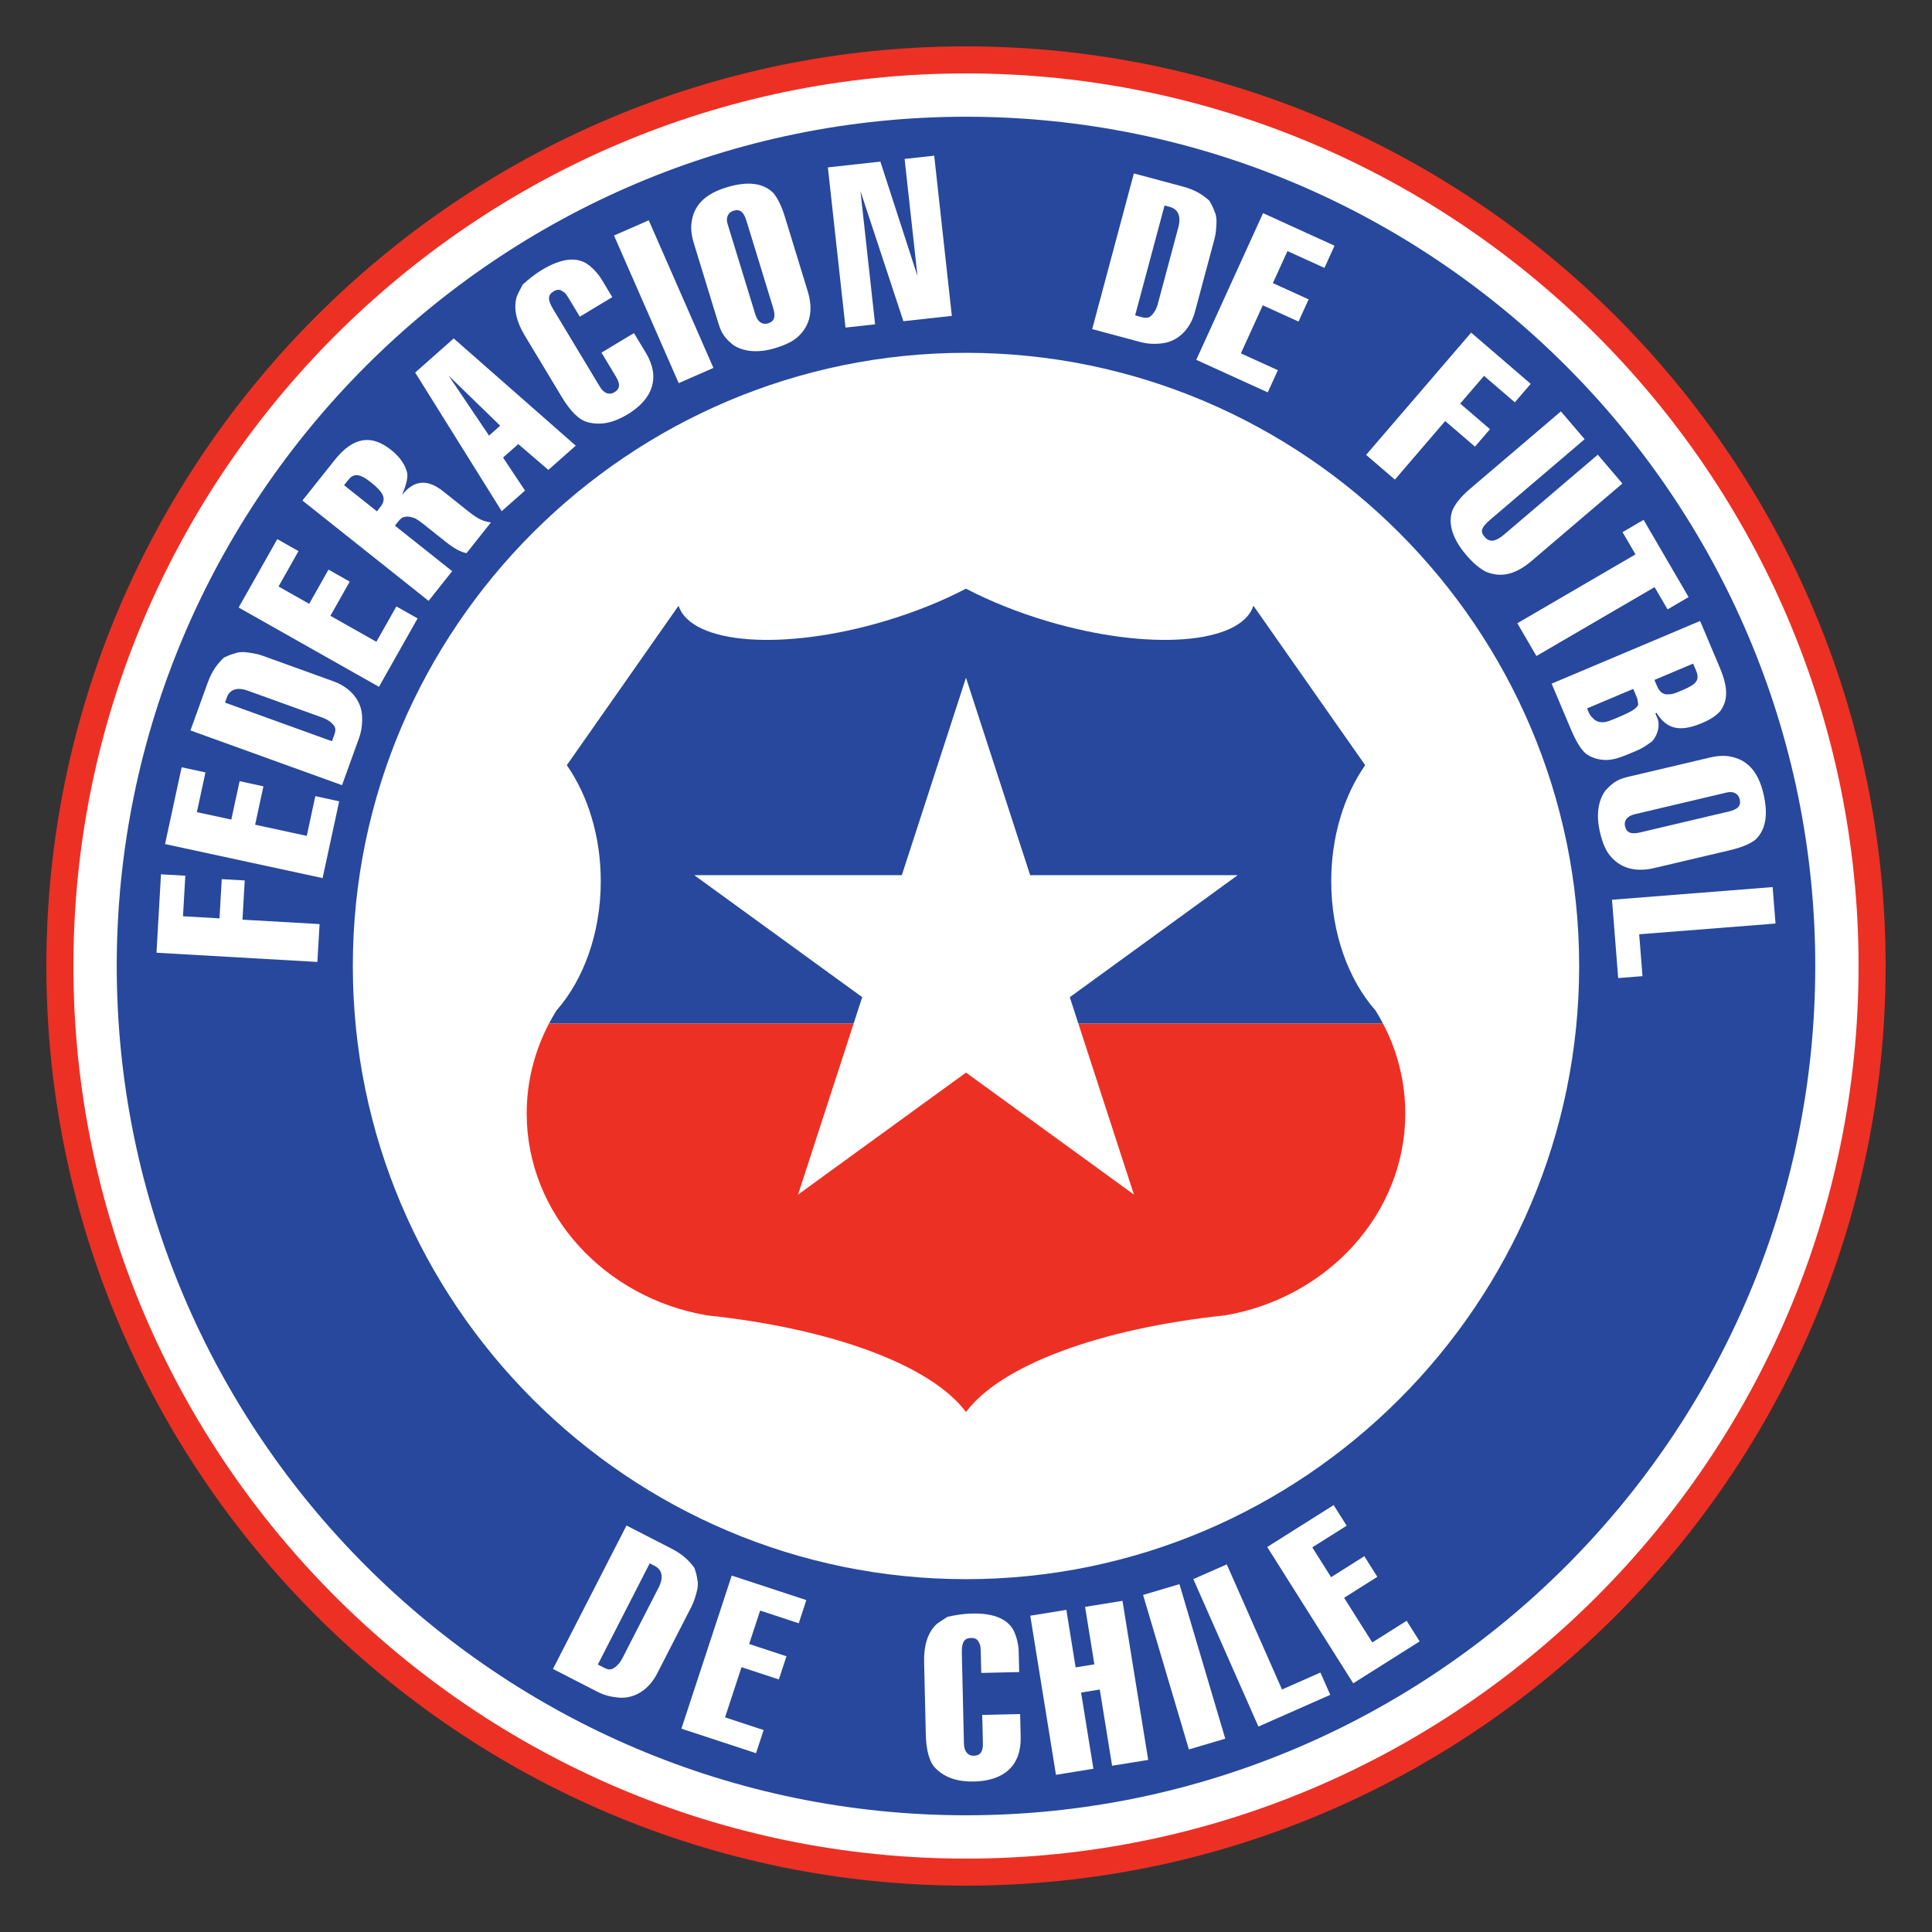 <?xml version="1.0" encoding="iso-8859-1"?>
<!-- Generator: Adobe Illustrator 25.0.1, SVG Export Plug-In . SVG Version: 6.00 Build 0)  -->
<svg version="1.1" id="Layer_1" xmlns="http://www.w3.org/2000/svg" xmlns:xlink="http://www.w3.org/1999/xlink" x="0px" y="0px"
	 viewBox="0 0 250 250" style="enable-background:new 0 0 250 250;" xml:space="preserve">
<rect x="0" y="0" width="250" height="250" fill="#333333" stroke="none"/>
<g>
	<path style="fill-rule:evenodd;clip-rule:evenodd;fill:#ED3024;" d="M125.002,6C190.542,6,244,59.458,244,125
		c0,65.544-53.458,119-118.998,119C59.456,244,6,190.543,6,125C6,59.458,59.456,6,125.002,6L125.002,6L125.002,6z"/>
	<path style="fill-rule:evenodd;clip-rule:evenodd;fill:#FFFFFF;" d="M125.002,9.501c63.614,0,115.496,51.884,115.496,115.498
		c0,63.615-51.882,115.503-115.496,115.503C61.384,240.503,9.5,188.615,9.5,125C9.5,61.385,61.384,9.501,125.002,9.501
		L125.002,9.501L125.002,9.501z"/>
	<path style="fill-rule:evenodd;clip-rule:evenodd;fill:#27489D;" d="M125.002,15.105c60.525,0,109.892,49.367,109.892,109.894
		c0,60.529-49.367,109.896-109.892,109.896c-60.529,0-109.896-49.367-109.896-109.896C15.106,64.473,64.473,15.105,125.002,15.105
		L125.002,15.105L125.002,15.105z"/>
	<path style="fill-rule:evenodd;clip-rule:evenodd;fill:#FFFFFF;" d="M124.998,45.655c43.701,0,79.345,35.644,79.345,79.344
		c0,43.701-35.644,79.345-79.345,79.345c-43.699,0-79.342-35.645-79.342-79.345C45.656,81.299,81.299,45.655,124.998,45.655
		L124.998,45.655L124.998,45.655z"/>
	<path style="fill-rule:evenodd;clip-rule:evenodd;fill:#27489D;" d="M87.808,78.377L73.347,99.015l0,0
		c2.715,3.889,4.392,9.189,4.392,15.015c0,6.73-2.234,12.756-5.727,16.718c-0.349,0.556-0.673,1.127-0.979,1.707l0,0h107.93l0,0
		c-0.305-0.58-0.631-1.151-0.977-1.707c-3.491-3.963-5.727-9.988-5.727-16.718c0-5.825,1.676-11.126,4.394-15.015l0,0L162.19,78.377
		l0,0c-1.617,5.003-13.57,5.903-26.712,1.989c-3.869-1.153-7.424-2.598-10.48-4.192c-3.055,1.594-6.609,3.039-10.48,4.192
		C101.376,84.28,89.426,83.38,87.808,78.377L87.808,78.377L87.808,78.377z"/>
	<path style="fill-rule:evenodd;clip-rule:evenodd;fill:#ED3024;" d="M71.033,132.455c-1.841,3.514-2.879,7.459-2.879,11.622
		c0,13.009,10.096,23.881,23.339,26.133c16.227,1.706,29.025,6.481,33.505,12.509c4.48-6.029,17.281-10.804,33.506-12.509
		c13.245-2.252,23.338-13.124,23.338-26.133c0-4.164-1.036-8.108-2.878-11.622l0,0H71.033L71.033,132.455L71.033,132.455z"/>
	<g>
		<polygon style="fill-rule:evenodd;clip-rule:evenodd;fill:#FFFFFF;" points="138.43,129.035 146.73,154.58 125.002,138.793 
			103.267,154.58 111.57,129.031 89.837,113.245 116.697,113.245 124.998,87.698 133.301,113.245 160.161,113.245 138.43,129.035 
			138.43,129.035 		"/>
	</g>
	<polygon style="fill-rule:evenodd;clip-rule:evenodd;fill:#FFFFFF;" points="41.352,119.576 41.07,124.475 20.251,123.284 
		20.831,113.137 23.98,113.315 23.68,118.565 28.404,118.835 28.694,113.762 31.667,113.93 31.379,119.005 41.352,119.576 
		41.352,119.576 	"/>
	<polygon style="fill-rule:evenodd;clip-rule:evenodd;fill:#FFFFFF;" points="43.89,103.69 41.744,113.625 21.358,109.221 
		23.504,99.285 26.587,99.951 25.476,105.092 29.932,106.053 31.005,101.086 34.087,101.751 33.014,106.719 39.695,108.162 
		40.804,103.022 43.89,103.69 43.89,103.69 	"/>
	<path style="fill-rule:evenodd;clip-rule:evenodd;fill:#FFFFFF;" d="M46.459,95.505l-2.201,6.097l-19.614-7.084l2.203-6.097l0,0
		c0.595-1.648,1.281-2.518,2.133-3.328c0.448-0.212,0.899-0.421,1.511-0.571c0.225-0.106,0.613-0.154,1.167-0.139
		c0.719,0.075,1.604,0.208,2.261,0.444l0,0l9.231,3.336l0,0c2.307,0.832,3.705,2.641,3.709,4.693
		C46.889,93.795,46.756,94.679,46.459,95.505L46.459,95.505L46.459,95.505L46.459,95.505z M29.349,90.257l-0.237,0.658l13.845,5.001
		l0.24-0.66l0,0c0.176-0.493,0.297-0.824,0.086-1.273c-0.376-0.507-0.81-0.852-1.634-1.149l0,0l-9.561-3.452l0,0
		C30.606,88.845,29.707,89.268,29.349,90.257L29.349,90.257L29.349,90.257z"/>
	<polygon style="fill-rule:evenodd;clip-rule:evenodd;fill:#FFFFFF;" points="54.036,80.022 49.036,88.873 30.88,78.613 
		35.881,69.763 38.626,71.316 36.041,75.893 40.009,78.134 42.507,73.709 45.254,75.262 42.754,79.685 48.705,83.047 51.292,78.471 
		54.036,80.022 54.036,80.022 	"/>
	<path style="fill-rule:evenodd;clip-rule:evenodd;fill:#FFFFFF;" d="M58.513,73.91l-3.054,3.84L39.136,64.77l4.147-5.212l0,0
		c2.506-3.154,4.86-3.297,7.331-1.335c1.097,0.873,1.837,1.91,2.087,3.006c0.084,0.738-0.188,1.641-0.678,2.821l0,0l0,0
		c1.527-1.921,3.253-2.117,5.311-0.482l0,0l3.29,2.618l0,0c1.236,0.983,1.893,1.282,2.906,1.416l0,0l-3.164,3.977l0,0
		c-0.766-0.163-1.561-0.57-2.659-1.443l0,0l-2.467-1.962l0,0c-0.823-0.656-1.371-1.093-1.755-1.173
		c-0.521-0.19-0.768-0.163-1.015-0.133c-0.493,0.055-0.709,0.331-1.038,0.741l0,0l-0.325,0.413L58.513,73.91L58.513,73.91
		L58.513,73.91L58.513,73.91z M44.522,62.783l4.251,3.384l0.438-0.55l0,0c0.871-1.097,0.404-1.917-1.241-3.225
		c-1.51-1.2-2.248-1.116-2.902-0.292l0,0L44.522,62.783L44.522,62.783L44.522,62.783z"/>
	<path style="fill-rule:evenodd;clip-rule:evenodd;fill:#FFFFFF;" d="M65.094,59.208l2.844,4.27l-3.018,2.67l-11.196-17.94
		l4.986-4.414l15.79,13.876l-3.545,3.135l-3.892-3.341L65.094,59.208L65.094,59.208L65.094,59.208L65.094,59.208z M63.28,56.366
		l1.444-1.278l-6.68-6.491L63.28,56.366L63.28,56.366L63.28,56.366z"/>
	<path style="fill-rule:evenodd;clip-rule:evenodd;fill:#FFFFFF;" d="M77.874,36.196l1.356,2.252l-4.202,2.532l-1.175-1.952l0,0
		c-0.453-0.751-0.725-1.201-0.963-1.26c-0.423-0.36-0.813-0.329-1.264-0.059c-0.749,0.452-0.779,1.083-0.056,2.283l0,0l6.058,10.059
		l0,0c0.544,0.9,1.265,1.079,1.864,0.718c0.752-0.452,0.781-1.084,0.239-1.985l0,0l-1.9-3.153l4.202-2.53l1.539,2.549l0,0
		c1.899,3.152,0.94,5.98-2.363,7.97c-1.801,1.084-3.422,1.449-5.106,1.031c-1.203-0.299-2.318-1.47-3.403-3.27l0,0l-4.792-7.956l0,0
		c-1.086-1.801-1.449-3.424-1.09-4.867c0.119-0.482,0.538-1.144,0.806-1.716c0.662-0.604,1.473-1.295,2.522-1.927
		c2.554-1.537,4.506-1.691,5.92-0.701C76.821,34.784,77.424,35.446,77.874,36.196L77.874,36.196L77.874,36.196z"/>
	<polygon style="fill-rule:evenodd;clip-rule:evenodd;fill:#FFFFFF;" points="92.317,47.609 87.825,49.577 79.453,30.476 
		83.949,28.507 92.317,47.609 92.317,47.609 	"/>
	<path style="fill-rule:evenodd;clip-rule:evenodd;fill:#FFFFFF;" d="M101.595,28.154l2.929,9.55l0,0
		c0.615,2.011,0.511,4.059-1.024,5.629c-0.683,0.76-1.803,1.287-3.144,1.698c-2.179,0.668-4.059,0.511-5.427-0.353
		c-0.487-0.401-0.976-0.801-1.351-1.419c-0.321-0.449-0.525-1.12-0.732-1.789l0,0l-3.031-9.887l0,0
		c-0.36-1.173-0.449-2.062-0.32-2.833c0.273-2.101,1.64-3.621,4.488-4.494c2.849-0.875,4.78-0.551,6.081,0.703
		C100.658,25.69,101.133,26.646,101.595,28.154L101.595,28.154L101.595,28.154L101.595,28.154z M94.146,28.97l3.598,11.729l0,0
		c0.307,1.004,0.965,1.353,1.634,1.147c0.838-0.256,1.018-0.861,0.66-2.034l0,0l-3.442-11.224l0,0
		c-0.359-1.175-0.848-1.574-1.686-1.318C94.238,27.476,93.89,28.134,94.146,28.97L94.146,28.97L94.146,28.97z"/>
	<polygon style="fill-rule:evenodd;clip-rule:evenodd;fill:#FFFFFF;" points="109.408,42.389 107.126,21.66 113.919,20.912 
		118.724,35.722 117.055,20.567 120.886,20.145 123.168,40.874 116.9,41.565 111.342,24.723 113.239,41.967 109.408,42.389 
		109.408,42.389 	"/>
	<path style="fill-rule:evenodd;clip-rule:evenodd;fill:#FFFFFF;" d="M147.591,44.263l-6.262-1.676l5.393-20.145l6.265,1.679l0,0
		c1.692,0.452,2.617,1.063,3.497,1.843c0.248,0.428,0.495,0.857,0.699,1.458c0.124,0.212,0.202,0.597,0.235,1.149
		c-0.012,0.723-0.071,1.616-0.25,2.293l0,0l-2.54,9.477l0,0c-0.635,2.371-2.319,3.917-4.359,4.097
		C149.329,44.548,148.436,44.49,147.591,44.263L147.591,44.263L147.591,44.263L147.591,44.263z M151.37,26.772l-0.678-0.182
		l-3.807,14.22l0.678,0.182l0,0c0.505,0.135,0.846,0.225,1.273-0.022c0.473-0.417,0.781-0.879,1.009-1.727l0,0l2.629-9.82l0,0
		C152.881,27.899,152.386,27.042,151.37,26.772L151.37,26.772L151.37,26.772z"/>
	<polygon style="fill-rule:evenodd;clip-rule:evenodd;fill:#FFFFFF;" points="164.047,50.774 154.796,46.564 163.439,27.582 
		172.69,31.796 171.384,34.666 166.598,32.49 164.711,36.634 169.335,38.739 168.029,41.612 163.403,39.506 160.569,45.726 
		165.355,47.903 164.047,50.774 164.047,50.774 	"/>
	<polygon style="fill-rule:evenodd;clip-rule:evenodd;fill:#FFFFFF;" points="180.498,62.059 176.774,58.861 190.367,43.043 
		198.074,49.67 196.018,52.06 192.032,48.635 188.95,52.223 192.803,55.536 190.86,57.795 187.007,54.483 180.498,62.059 
		180.498,62.059 	"/>
	<path style="fill-rule:evenodd;clip-rule:evenodd;fill:#FFFFFF;" d="M190.244,63.237l11.735-10.004l3.071,3.601l-12.137,10.345l0,0
		c-1.335,1.135-1.375,1.631-0.802,2.296c0.566,0.668,1.308,0.726,2.509-0.295l0,0l12.133-10.344l3.183,3.732l-11.736,10.006l0,0
		c-2.266,1.933-4.148,2.155-5.953,1.391c-0.833-0.441-1.648-1.126-2.557-2.195c-1.934-2.265-2.385-4.415-1.639-5.972
		C188.489,64.96,189.177,64.146,190.244,63.237L190.244,63.237L190.244,63.237z"/>
	<polygon style="fill-rule:evenodd;clip-rule:evenodd;fill:#FFFFFF;" points="211.632,71.735 209.956,68.859 212.682,67.271 
		218.505,77.263 215.783,78.853 214.103,75.975 198.811,84.888 196.341,80.648 211.632,71.735 211.632,71.735 	"/>
	<path style="fill-rule:evenodd;clip-rule:evenodd;fill:#FFFFFF;" d="M203.303,94.439l-2.522-5.974l19.213-8.112l2.522,5.974l0,0
		c1.159,2.743,1.058,4.308,0.11,5.661c-0.509,0.595-1.25,1.098-2.382,1.575c-3.066,1.296-4.671,0.642-5.882-1.32l0,0l-0.16,0.069
		l0.27,0.644l0,0c0.34,0.809,0.106,2.051-0.658,2.943c-0.58,0.435-1.156,0.87-2.127,1.277c-1.288,0.546-2.26,0.955-2.973,1.067
		c-1.037,0.246-2.279,0.01-3.035-0.431C204.991,97.531,204.192,96.537,203.303,94.439L203.303,94.439L203.303,94.439L203.303,94.439
		z M219.433,86.678l-0.345-0.807l-5.005,2.112l0.342,0.807l0,0c0.34,0.809,0.869,1.157,1.581,1.046
		c0.391,0.026,0.877-0.18,1.684-0.521C219.629,88.497,219.977,87.97,219.433,86.678L219.433,86.678L219.433,86.678L219.433,86.678z
		 M211.817,90.273l-0.474-1.13l-5.976,2.522l0.275,0.646l0,0c0.137,0.323,0.435,0.577,0.435,0.577
		c0.364,0.417,0.822,0.603,1.374,0.561c0.391,0.023,1.037-0.249,2.009-0.658c1.935-0.817,2.354-1.183,2.538-1.643
		C211.93,90.987,211.953,90.595,211.817,90.273L211.817,90.273L211.817,90.273z"/>
	<path style="fill-rule:evenodd;clip-rule:evenodd;fill:#FFFFFF;" d="M223.795,110.03l-9.724,2.293l0,0
		c-2.048,0.483-4.084,0.243-5.549-1.39c-0.713-0.733-1.167-1.888-1.488-3.251c-0.52-2.218-0.242-4.084,0.709-5.39
		c0.435-0.46,0.866-0.923,1.508-1.255c0.469-0.29,1.151-0.451,1.837-0.613l0,0l10.061-2.373l0,0
		c1.194-0.282,2.087-0.311,2.851-0.131c2.075,0.41,3.5,1.874,4.186,4.774c0.681,2.9,0.236,4.805-1.101,6.021
		C226.314,109.257,225.331,109.668,223.795,110.03L223.795,110.03L223.795,110.03L223.795,110.03z M223.471,102.544l-11.941,2.818
		l0,0c-1.022,0.241-1.413,0.873-1.253,1.554c0.2,0.854,0.795,1.073,1.985,0.792l0,0l11.428-2.695l0,0
		c1.193-0.282,1.629-0.743,1.425-1.595C224.955,102.734,224.32,102.344,223.471,102.544L223.471,102.544L223.471,102.544z"/>
	<polygon style="fill-rule:evenodd;clip-rule:evenodd;fill:#FFFFFF;" points="209.392,126.56 208.593,116.427 229.38,114.788 
		229.752,119.506 212.11,120.896 212.537,126.312 209.392,126.56 209.392,126.56 	"/>
	<path style="fill-rule:evenodd;clip-rule:evenodd;fill:#FFFFFF;" d="M77.323,218.922l-5.769-2.961l9.514-18.559l5.771,2.96l0,0
		c1.558,0.8,2.334,1.59,3.031,2.539c0.151,0.473,0.302,0.943,0.377,1.574c0.074,0.234,0.07,0.626-0.012,1.175
		c-0.165,0.705-0.409,1.562-0.729,2.186l0,0l-4.478,8.732l0,0c-1.119,2.185-3.092,3.34-5.126,3.086
		C78.963,219.563,78.101,219.32,77.323,218.922L77.323,218.922L77.323,218.922L77.323,218.922z M84.7,202.614l-0.626-0.321
		l-6.715,13.1l0.624,0.316l0,0c0.469,0.243,0.779,0.404,1.252,0.251c0.552-0.306,0.947-0.694,1.347-1.472l0,0l4.639-9.047l0,0
		C85.938,204.036,85.634,203.095,84.7,202.614L84.7,202.614L84.7,202.614z"/>
	<polygon style="fill-rule:evenodd;clip-rule:evenodd;fill:#FFFFFF;" points="97.829,226.863 88.174,223.691 94.685,203.878 
		104.34,207.051 103.357,210.05 98.362,208.406 96.939,212.733 101.767,214.323 100.783,217.319 95.953,215.732 93.82,222.226 
		98.814,223.868 97.829,226.863 97.829,226.863 	"/>
	<path style="fill-rule:evenodd;clip-rule:evenodd;fill:#FFFFFF;" d="M131.82,213.736l0.062,2.628l-4.907,0.113l-0.055-2.275l0,0
		c-0.02-0.877-0.032-1.402-0.21-1.574c-0.188-0.522-0.542-0.69-1.067-0.675c-0.878,0.02-1.214,0.553-1.183,1.955l0,0l0.275,11.737
		l0,0c0.023,1.053,0.562,1.566,1.262,1.551c0.875-0.024,1.213-0.557,1.189-1.606l0,0l-0.086-3.682l4.906-0.113l0.069,2.98l0,0
		c0.084,3.677-2.148,5.659-6.002,5.75c-2.103,0.046-3.691-0.443-4.946-1.642c-0.897-0.853-1.285-2.424-1.331-4.526l0,0l-0.216-9.282
		l0,0c-0.051-2.104,0.439-3.694,1.464-4.77c0.345-0.357,1.036-0.725,1.556-1.086c0.869-0.196,1.919-0.399,3.145-0.427
		c2.976-0.071,4.75,0.768,5.486,2.331C131.604,211.989,131.8,212.862,131.82,213.736L131.82,213.736L131.82,213.736z"/>
	<polygon style="fill-rule:evenodd;clip-rule:evenodd;fill:#FFFFFF;" points="141.486,228.875 136.641,229.66 133.316,209.071 
		137.987,208.315 139.186,215.757 141.61,215.365 140.409,207.928 145.25,207.145 148.577,227.732 143.905,228.485 142.311,218.623 
		139.892,219.014 141.486,228.875 141.486,228.875 	"/>
	<polygon style="fill-rule:evenodd;clip-rule:evenodd;fill:#FFFFFF;" points="158.548,224.983 153.844,226.377 147.915,206.386 
		152.618,204.986 158.548,224.983 158.548,224.983 	"/>
	<polygon style="fill-rule:evenodd;clip-rule:evenodd;fill:#FFFFFF;" points="172.137,219.312 162.837,223.417 154.417,204.337 
		158.744,202.43 165.891,218.62 170.861,216.426 172.137,219.312 172.137,219.312 	"/>
	<polygon style="fill-rule:evenodd;clip-rule:evenodd;fill:#FFFFFF;" points="183.702,212.396 175.107,217.82 163.978,200.182 
		172.574,194.758 174.258,197.425 169.811,200.228 172.243,204.086 176.542,201.372 178.224,204.04 173.927,206.753 177.573,212.53 
		182.019,209.726 183.702,212.396 183.702,212.396 	"/>
</g>
</svg>
